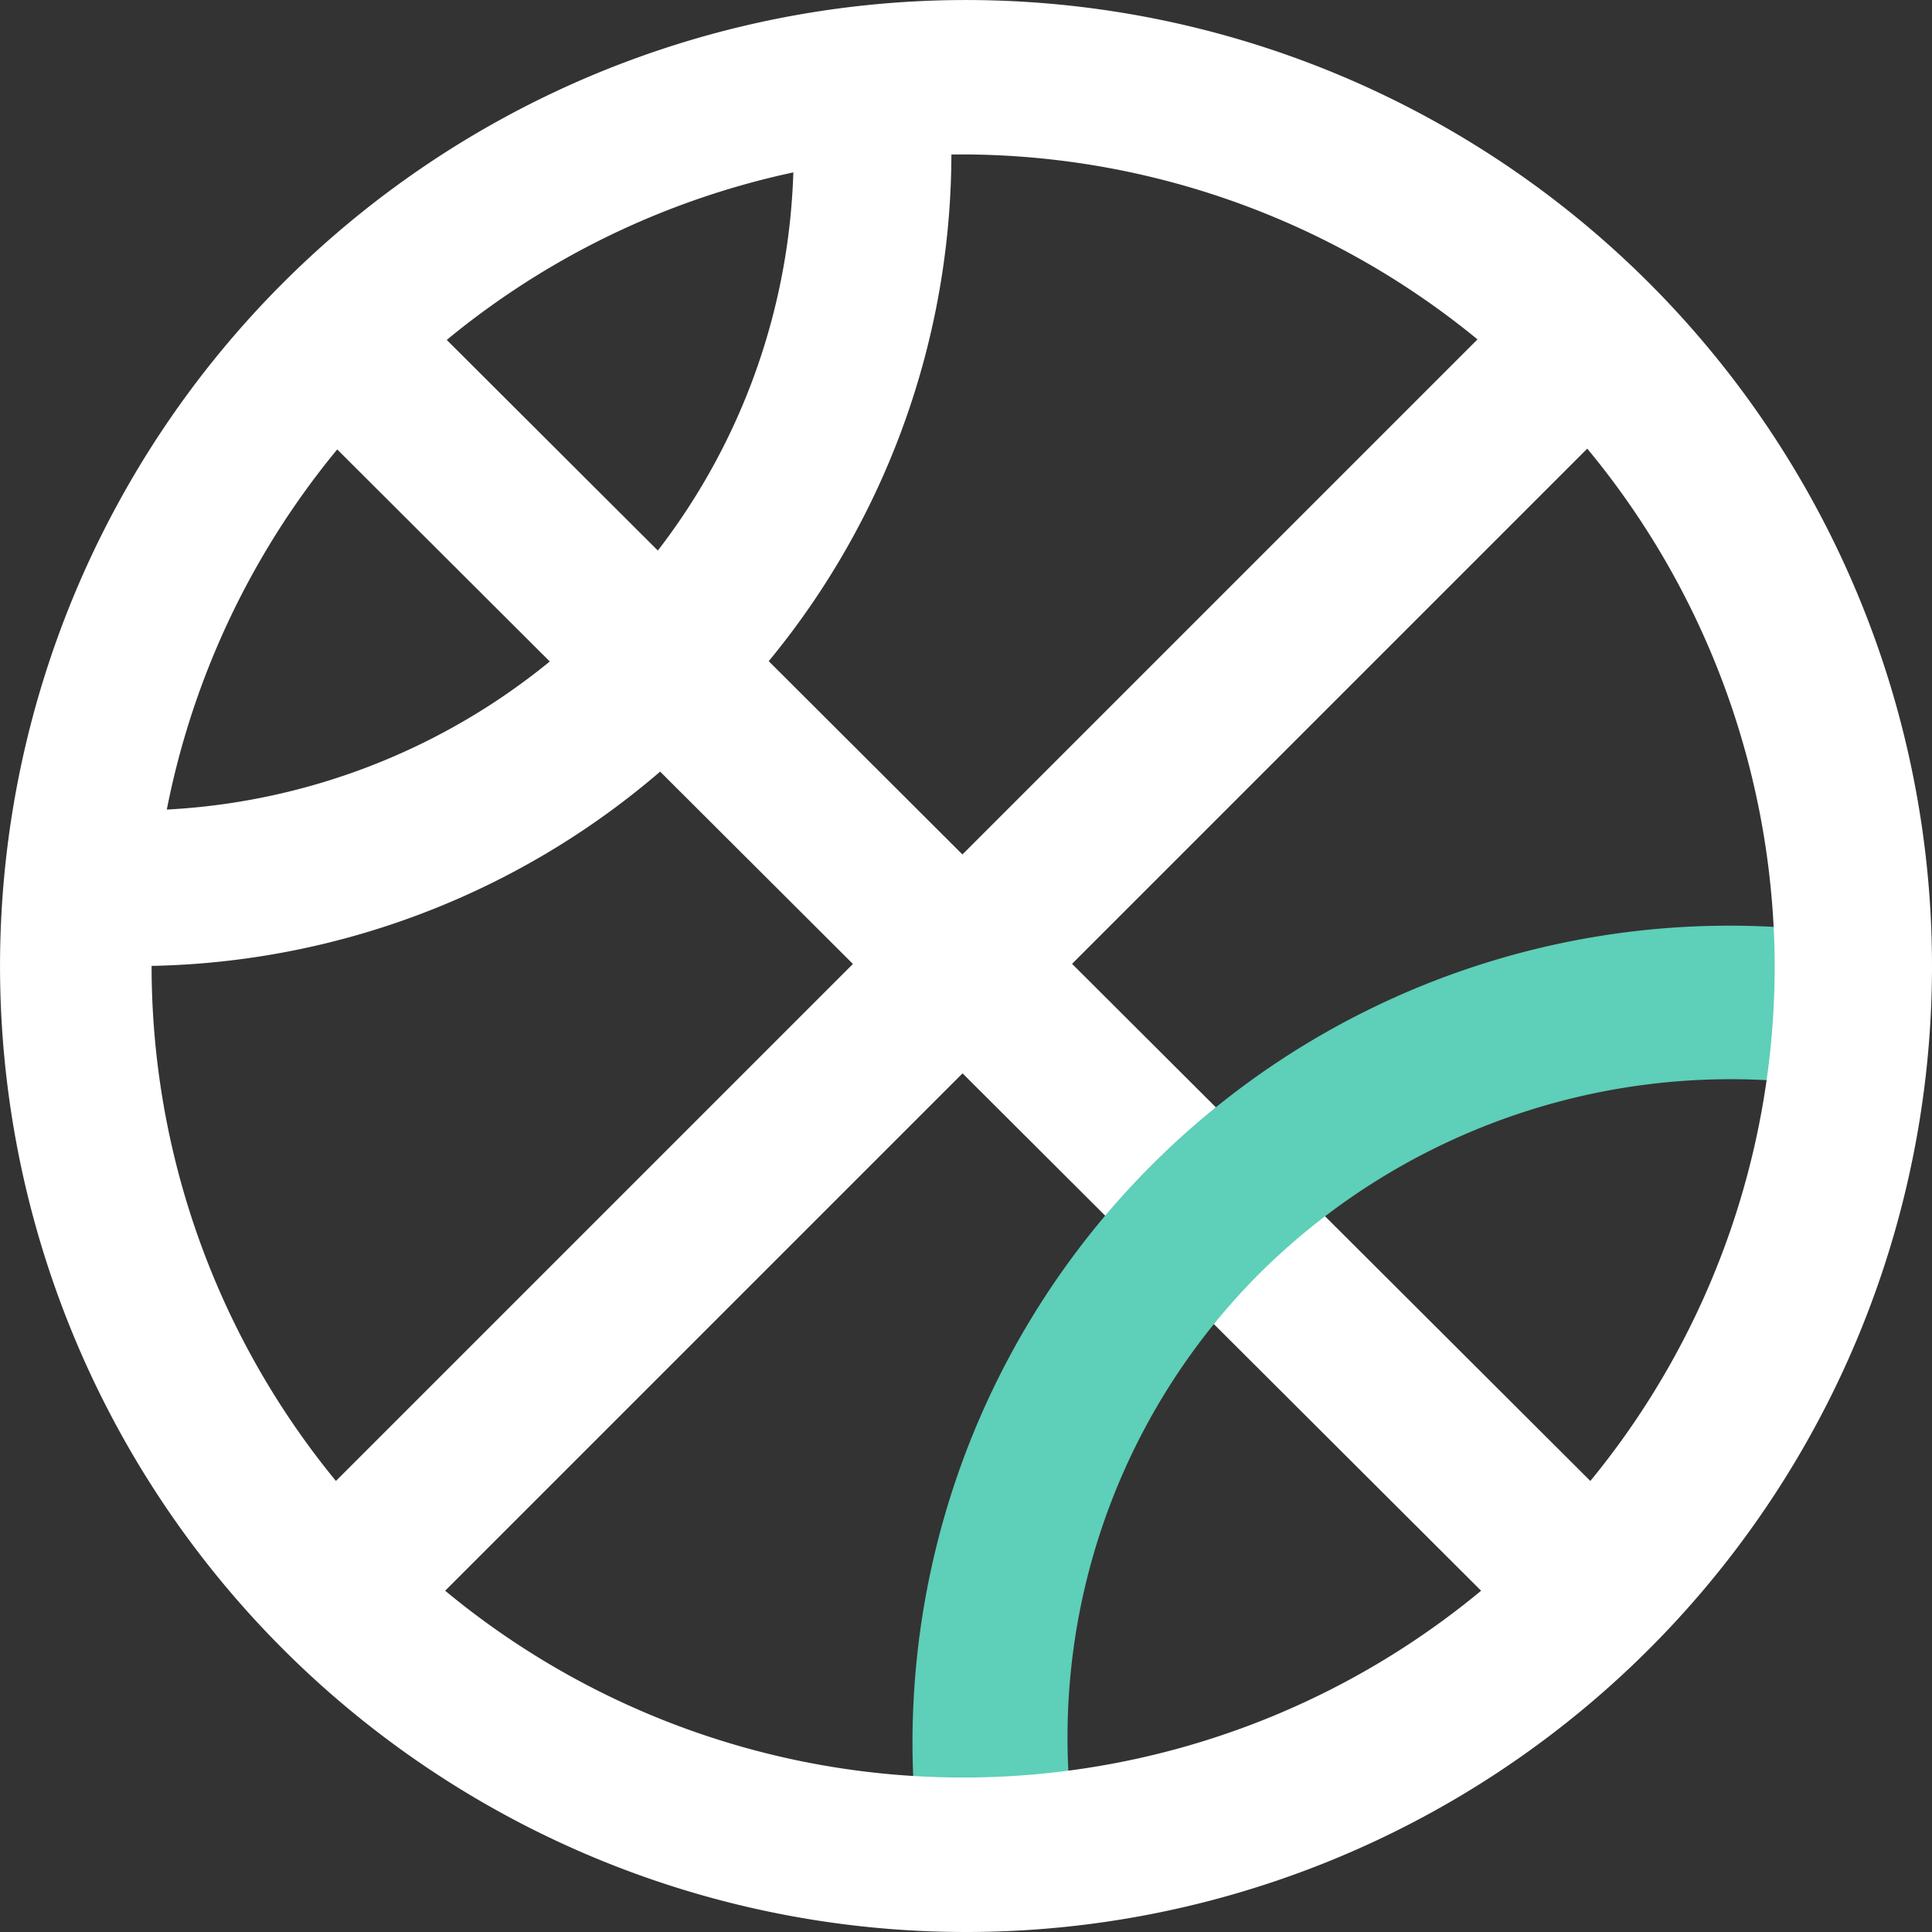 <svg xmlns="http://www.w3.org/2000/svg" width="61.159" height="61.159" viewBox="0 0 61.159 61.159">
  <rect x="0" y="0" width="61.159" height="61.159" fill="#333333" stroke="none"/>
  <g id="ball" transform="translate(-0.7 -0.7)">
    <g id="Group_426" data-name="Group 426" transform="translate(9.589 9.678)">
      <g id="Group_425" data-name="Group 425">
        <g id="Group_424" data-name="Group 424">
          <rect id="Rectangle_1550" data-name="Rectangle 1550" width="55.114" height="4.089" transform="translate(0.679 39.601) rotate(-44.951)" fill="#fff"/>
          <path id="Path_1192" data-name="Path 1192" d="M14.167,53.913,10.7,50.447l.356-.356L50.347,10.8l3.467,3.467-.356.356Zm-2.222-3.467,2.222,2.222,38.4-38.313-2.222-2.222Z" transform="translate(-10.7 -10.8)" fill="#fff"/>
        </g>
      </g>
    </g>
    <g id="Group_429" data-name="Group 429" transform="translate(9.678 9.767)">
      <g id="Group_428" data-name="Group 428">
        <g id="Group_427" data-name="Group 427">
          <rect id="Rectangle_1551" data-name="Rectangle 1551" width="4.089" height="55.114" transform="translate(0.608 3.385) rotate(-45.049)" fill="#fff"/>
          <path id="Path_1193" data-name="Path 1193" d="M50.447,53.925,10.8,14.367,14.267,10.9,53.913,50.458Zm-38.4-39.558,38.4,38.313,2.222-2.222-38.4-38.4Z" transform="translate(-10.8 -10.9)" fill="#fff"/>
        </g>
      </g>
    </g>
    <g id="Group_432" data-name="Group 432" transform="translate(29.57 29.971)">
      <g id="Group_431" data-name="Group 431">
        <g id="Group_430" data-name="Group 430">
          <path id="Path_1194" data-name="Path 1194" d="M41.176,41.656a25.013,25.013,0,0,0-7.2,20.89l4-.444a21.173,21.173,0,0,1,6.134-17.69,21.732,21.732,0,0,1,18.4-6.045l.622-4A25.869,25.869,0,0,0,41.176,41.656Z" transform="translate(-33.244 -33.681)" fill="#5ecfb8"/>
          <path id="Path_1195" data-name="Path 1195" d="M33.464,63.027l-.089-.444a25.861,25.861,0,0,1,29.6-28.624l.444.089-.711,4.8-.444-.089A21.167,21.167,0,0,0,44.22,44.626,20.781,20.781,0,0,0,38.264,61.96l.089.444ZM58.977,34.581a25.082,25.082,0,0,0-24.8,27.468l3.111-.356a21.684,21.684,0,0,1,6.311-17.6A22.035,22.035,0,0,1,62,37.87l.444-3.111C61.288,34.67,60.132,34.581,58.977,34.581Z" transform="translate(-33.177 -33.628)" fill="#5ecfb8"/>
        </g>
      </g>
    </g>
    <g id="Group_435" data-name="Group 435" transform="translate(2.567 3.189)">
      <g id="Group_434" data-name="Group 434">
        <g id="Group_433" data-name="Group 433">
          <path id="Path_1196" data-name="Path 1196" d="M30.49,4,26.4,4.267A20.82,20.82,0,0,1,20.09,20.89,21.123,21.123,0,0,1,3.467,27.112L3.2,31.2c.622,0,1.156.089,1.689.089a24.837,24.837,0,0,0,18.045-7.467A25.016,25.016,0,0,0,30.49,4Z" transform="translate(-2.844 -3.556)" fill="#fff"/>
          <path id="Path_1197" data-name="Path 1197" d="M4.933,31.59H2.8l.356-4.978H3.6a20.88,20.88,0,0,0,16.268-6.045A20.642,20.642,0,0,0,26,4.3V3.856L30.979,3.5v.444a25.306,25.306,0,0,1-7.645,20.09A25.433,25.433,0,0,1,4.933,31.59Zm-1.245-.978H4.933a24.157,24.157,0,0,0,17.69-7.378A24.591,24.591,0,0,0,30,4.3l-3.2.178a21.7,21.7,0,0,1-6.489,16.534A21.237,21.237,0,0,1,3.778,27.324Z" transform="translate(-2.8 -3.5)" fill="#fff"/>
        </g>
      </g>
    </g>
    <g id="Group_438" data-name="Group 438" transform="translate(0.7 0.7)">
      <g id="Group_437" data-name="Group 437">
        <g id="Group_436" data-name="Group 436">
          <path id="Path_1198" data-name="Path 1198" d="M31.335,1.2A30.135,30.135,0,1,0,61.47,31.335,30.161,30.161,0,0,0,31.335,1.2Zm0,56.181A26.09,26.09,0,1,1,57.47,31.335,26.177,26.177,0,0,1,31.335,57.381Z" transform="translate(-0.756 -0.756)" fill="#fff"/>
          <path id="Path_1199" data-name="Path 1199" d="M31.279,61.859A30.579,30.579,0,1,1,61.859,31.279,30.578,30.578,0,0,1,31.279,61.859Zm0-60.27A29.691,29.691,0,1,0,60.97,31.279,29.743,29.743,0,0,0,31.279,1.589Zm0,56.181a26.535,26.535,0,1,1,26.579-26.49A26.594,26.594,0,0,1,31.279,57.77Zm0-52.181a25.69,25.69,0,1,0,25.6,25.69A25.76,25.76,0,0,0,31.279,5.589Z" transform="translate(-0.7 -0.7)" fill="#fff"/>
        </g>
      </g>
    </g>
  </g>
</svg>

